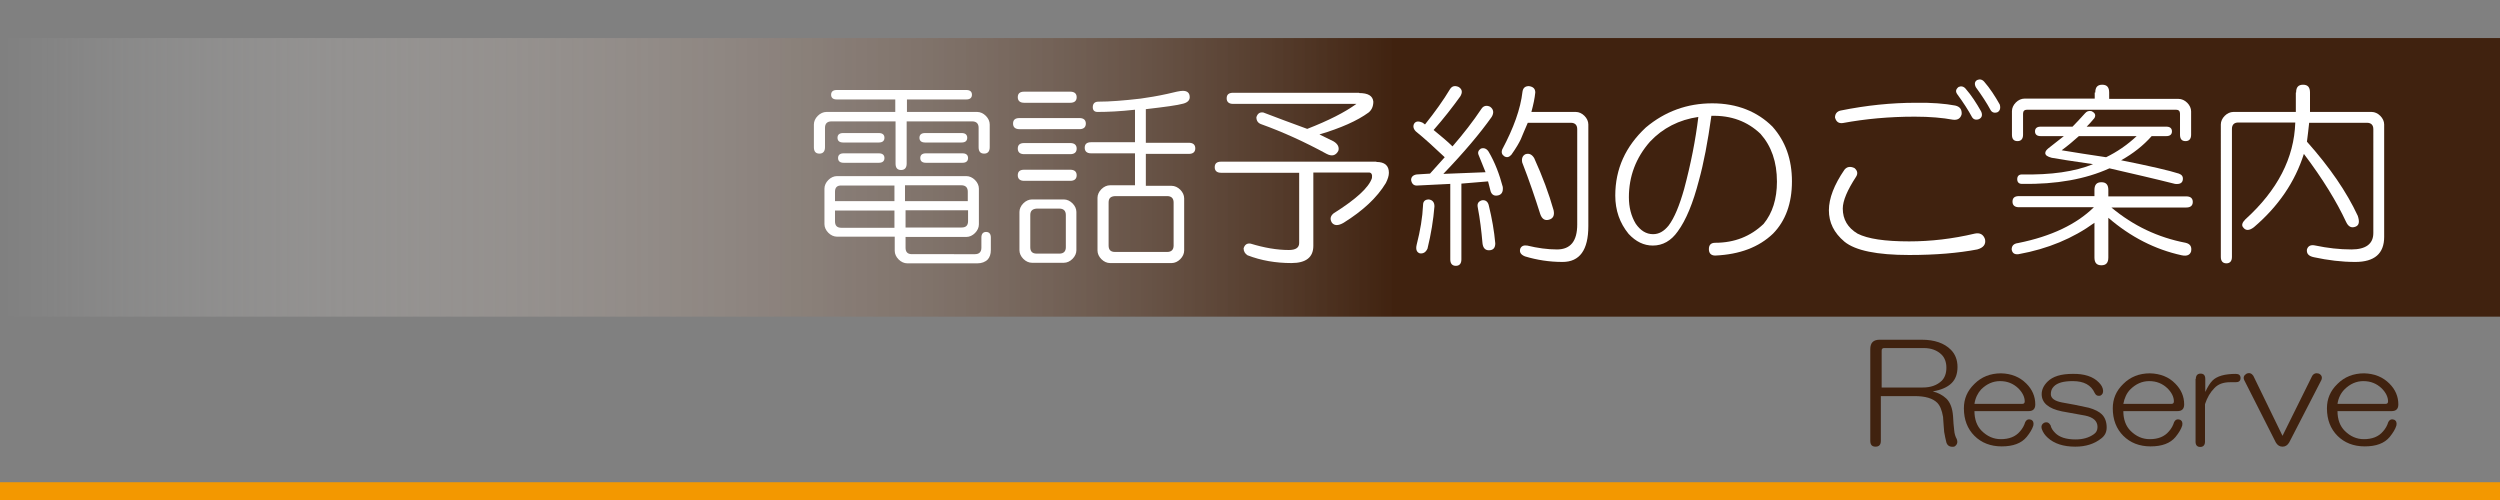 <?xml version="1.0" encoding="utf-8"?>
<!-- Generator: Adobe Illustrator 15.1.0, SVG Export Plug-In . SVG Version: 6.00 Build 0)  -->
<!DOCTYPE svg PUBLIC "-//W3C//DTD SVG 1.0//EN" "http://www.w3.org/TR/2001/REC-SVG-20010904/DTD/svg10.dtd">
<svg version="1.0" id="レイヤー_1" xmlns="http://www.w3.org/2000/svg" xmlns:xlink="http://www.w3.org/1999/xlink" x="0px"
	 y="0px" width="900px" height="180px" viewBox="0 0 900 180" enable-background="new 0 0 900 180" xml:space="preserve">
<rect x="0" y="0" width="900" height="180" fill="#808080" stroke="none"/>
<linearGradient id="SVGID_1_" gradientUnits="userSpaceOnUse" x1="0" y1="63.853" x2="900" y2="63.853">
	<stop  offset="0" style="stop-color:#FFFFFF;stop-opacity:0"/>
	<stop  offset="0.558" style="stop-color:#40220F"/>
</linearGradient>
<rect y="13.7" fill="url(#SVGID_1_)" width="900" height="100.3"/>
<g>
	<path fill="#FFFFFF" d="M347.9,32.4c1.3,0,2,0.6,2,1.7s-0.7,1.7-2,1.7h-21.4v4.5h25.3c1.1,0,2.2,0.5,3.1,1.4c0.9,0.9,1.4,2,1.4,3.1
		V53c0,1.5-0.7,2.3-2,2.3c-1.3,0-2-0.7-2-2.3v-7c0-1.5-0.8-2.3-2.3-2.3h-23.6v15.2c0,1.5-0.7,2.3-2,2.3c-1.3,0-2-0.7-2-2.3V43.7
		h-23.1c-1.5,0-2.3,0.8-2.3,2.3v7c0,1.5-0.7,2.3-2,2.3c-1.3,0-2-0.7-2-2.3v-8.2c0-1.1,0.5-2.2,1.4-3.1c0.9-0.9,2-1.4,3.1-1.4h24.8
		v-4.5h-21.1c-1.3,0-2-0.6-2-1.7s0.7-1.7,2-1.7H347.9z M347.9,63.4c1.1,0,2.2,0.5,3.1,1.4c0.9,0.9,1.4,2,1.4,3.1v12.9
		c0,1.1-0.5,2.2-1.4,3.1c-0.9,0.9-2,1.4-3.1,1.4h-21.9v3.9c0,1.5,0.7,2.3,2.3,2.3H351c1.5,0,2.3-0.8,2.3-2.3v-3.7c0-1.3,0.6-2,1.7-2
		s1.7,0.7,1.7,2v4.5c0,1.5-0.4,2.6-1.1,3.4c-0.9,0.9-2.2,1.4-3.7,1.4h-25.3c-1.1,0-2.2-0.5-3.1-1.4c-0.9-0.9-1.4-2-1.4-3.1v-5.1
		h-20.8c-1.1,0-2.2-0.5-3.1-1.4c-0.9-0.9-1.4-2-1.4-3.1V67.9c0-1.1,0.5-2.2,1.4-3.1c0.9-0.9,2-1.4,3.1-1.4H347.9z M300.6,69v3.4H322
		v-5.6h-19.1C301.4,66.7,300.6,67.5,300.6,69z M300.6,79.7c0,1.5,0.7,2.3,2.3,2.3H322v-6.2h-21.4V79.7z M316.4,47.9
		c1.3,0,2,0.6,2,1.7s-0.7,1.7-2,1.7h-12.9c-1.3,0-2-0.6-2-1.7s0.7-1.7,2-1.7H316.4z M316.4,55.2c1.3,0,2,0.6,2,1.7s-0.7,1.7-2,1.7
		h-12.7c-1.3,0-2-0.6-2-1.7s0.7-1.7,2-1.7H316.4z M325.9,72.4h22.5V69c0-1.5-0.8-2.3-2.3-2.3h-20.3V72.4z M325.9,81.9h20.3
		c1.5,0,2.3-0.7,2.3-2.3v-3.9h-22.5V81.9z M346.2,47.9c1.3,0,2,0.6,2,1.7s-0.7,1.7-2,1.7H333c-1.3,0-2-0.6-2-1.7s0.7-1.7,2-1.7
		H346.2z M346.5,55.2c1.3,0,2,0.6,2,1.7s-0.7,1.7-2,1.7h-13.2c-1.3,0-2-0.6-2-1.7s0.7-1.7,2-1.7H346.5z"/>
	<path fill="#FFFFFF" d="M388.6,42.5c1.5,0,2.3,0.7,2.3,2c0,1.3-0.8,2-2.3,2H367c-1.5,0-2.3-0.7-2.3-2c0-1.3,0.7-2,2.3-2H388.6z
		 M385.3,33c1.5,0,2.3,0.7,2.3,2c0,1.3-0.8,2-2.3,2h-16.6c-1.5,0-2.3-0.7-2.3-2c0-1.3,0.7-2,2.3-2H385.3z M385.3,51.5
		c1.5,0,2.3,0.7,2.3,2c0,1.3-0.8,2-2.3,2h-16.6c-1.5,0-2.3-0.7-2.3-2c0-1.3,0.7-2,2.3-2H385.3z M385.3,61.1c1.5,0,2.3,0.7,2.3,2
		c0,1.3-0.8,2-2.3,2h-16.6c-1.5,0-2.3-0.7-2.3-2c0-1.3,0.7-2,2.3-2H385.3z M383,71.8c1.1,0,2.2,0.5,3.1,1.4c0.9,0.9,1.4,2,1.4,3.1
		v13.8c0,1.1-0.5,2.2-1.4,3.1c-0.9,0.9-2,1.4-3.1,1.4h-11.5c-1.1,0-2.2-0.5-3.1-1.4c-0.9-0.9-1.4-2-1.4-3.1V76.3
		c0-1.1,0.5-2.2,1.4-3.1c0.9-0.9,2-1.4,3.1-1.4H383z M370.9,77.4V89c0,1.5,0.7,2.3,2.3,2.3h8.2c1.5,0,2.3-0.8,2.3-2.3V77.4
		c0-1.5-0.8-2.3-2.3-2.3h-8.2C371.7,75.2,370.9,75.9,370.9,77.4z M428.3,35c0,1.1-0.8,1.9-2.3,2.3c-2.1,0.6-6.6,1.2-13.5,2v12.1H428
		c1.5,0,2.3,0.7,2.3,2c0,1.3-0.8,2-2.3,2h-15.5v11.5h9.3c1.1,0,2.2,0.5,3.1,1.4c0.9,0.9,1.4,2,1.4,3.1v18.8c0,1.1-0.5,2.2-1.4,3.1
		c-0.9,0.9-2,1.4-3.1,1.4h-22.2c-1.1,0-2.2-0.5-3.1-1.4c-0.9-0.9-1.4-2-1.4-3.1V71.2c0-1.1,0.5-2.2,1.4-3.1c0.9-0.9,2-1.4,3.1-1.4h9
		V55.2h-15.8c-1.5,0-2.3-0.7-2.3-2c0-1.3,0.7-2,2.3-2h15.8V39.5c-5.4,0.6-9.9,0.8-13.5,0.8c-1.1,0-1.7-0.6-1.7-1.7c0-1.3,0.7-2,2-2
		c4.1,0,9.2-0.4,15.2-1.1c2.8-0.4,6-0.9,9.6-1.7c2.8-0.7,4.7-1.1,5.6-1.1C427.5,32.7,428.3,33.5,428.3,35z M399.1,72.9v15.5
		c0,1.5,0.7,2.3,2.3,2.3h18.8c1.5,0,2.3-0.8,2.3-2.3V72.9c0-1.5-0.8-2.3-2.3-2.3h-18.8C399.8,70.7,399.1,71.4,399.1,72.9z"/>
	<path fill="#FFFFFF" d="M495.5,58.3c3,0,4.5,1.3,4.5,3.9c0,1.1-0.4,2.3-1.1,3.7c-3.2,5.3-8.3,10-15.2,14.3c-1.9,1.1-3.3,1.1-4.2,0
		c-0.8-1.3-0.6-2.4,0.6-3.4c8.1-5.1,12.7-9.3,13.8-12.7c0.2-1.3-0.2-2-1.1-2h-20v26.4c0,4.1-2.6,6.2-7.9,6.2
		c-5.6,0-10.9-0.9-15.8-2.8c-0.9-0.6-1.4-1.4-1.4-2.5c0.4-1.3,1.2-1.9,2.5-1.7c4.9,1.5,9.5,2.3,13.8,2.3c2.4,0,3.7-0.8,3.7-2.5V62.2
		h-28.1c-1.5,0-2.3-0.7-2.3-2c0-1.3,0.7-2,2.3-2H495.5z M489.3,33.5c3.2,0,4.9,1,5.1,3.1c0,1.7-0.6,3-1.7,3.9
		c-4.1,3-10,5.6-17.7,7.9c1.9,0.9,3.6,1.8,5.1,2.5c1.5,0.9,2.1,2.1,1.7,3.4c-0.9,1.7-2.3,2.1-4.2,1.1c-7.9-4.3-15.8-7.9-23.6-10.7
		c-1.1-0.4-1.7-1.2-1.7-2.5c0.4-1.3,1.2-1.9,2.5-1.7c4.5,1.7,9.7,3.7,15.8,5.9c7.7-3,13.6-6,17.7-9h-44.4c-1.5,0-2.3-0.7-2.3-2
		c0-1.3,0.7-2,2.3-2H489.3z"/>
	<path fill="#FFFFFF" d="M525.1,31.3c1.3,0.8,1.5,1.9,0.6,3.4c-2.8,3.9-6,8-9.6,12.1c2.8,2.3,5.1,4.2,6.8,5.9
		c3.9-4.5,7.4-9,10.4-13.5c0.7-1.1,1.8-1.4,3.1-0.8c1.3,0.9,1.5,2.2,0.6,3.7c-4.1,5.8-9.9,12.7-17.4,20.5l15.2-0.6l-2.5-6.2
		c-0.4-0.9-0.1-1.7,0.8-2.3c1.1-0.4,2.1,0,2.8,1.1c2.3,3.9,3.9,8.2,5.1,12.7c0.2,1.9-0.5,2.9-2,3.1c-1.3,0.2-2.2-0.5-2.5-2l-0.8-3.1
		l-9.6,0.8v27.3c0,1.5-0.7,2.3-2,2.3c-1.3,0-2-0.8-2-2.3V66.2l-12.1,0.6c-1.1,0-1.8-0.7-2-2c0-1.1,0.7-1.8,2-2l4.8-0.3l5.3-5.9
		c-3.8-3.6-7.2-6.7-10.4-9.3c-0.9-0.9-1.1-1.9-0.6-2.8c0.6-0.9,1.6-1,3.1-0.3l0.8,0.6c3.6-4.5,6.6-8.7,9-12.7
		C522.7,31,523.7,30.7,525.1,31.3z M514.4,71.8c1.3,0.2,2,1,2,2.5c-0.4,4.9-1.2,9.9-2.5,15.2c-0.6,1.3-1.5,1.9-2.8,1.7
		c-1.1-0.4-1.5-1.4-1.1-3.1c1.3-5.1,2.1-9.8,2.3-14.3C512.3,72.5,513,71.8,514.4,71.8z M533.5,72.1c1.3-0.2,2.2,0.5,2.5,2
		c1.1,4.5,1.9,9,2.3,13.5c0,1.7-0.8,2.5-2.3,2.5c-1.3,0-2.1-0.8-2.3-2.5c-0.4-4.5-0.9-8.8-1.7-12.9
		C531.7,73.3,532.2,72.5,533.5,72.1z M550.4,31c1.5,0.2,2.3,0.9,2.3,2.3c-0.2,2.1-0.7,4.4-1.4,7h16c1.1,0,2.2,0.5,3.1,1.4
		c0.9,0.9,1.4,2,1.4,3.1v36.6c0,8.6-3.1,12.9-9.3,12.9c-4.7,0-9.2-0.7-13.5-2c-1.5-0.6-2.1-1.5-1.7-2.8c0.4-0.9,1.2-1.3,2.5-1.1
		c3.7,0.9,7.3,1.4,10.7,1.4c4.9,0,7.3-3,7.3-9V46.5c0-1.5-0.8-2.3-2.3-2.3h-15.5c-1.1,2.6-2,4.6-2.5,5.9c-0.6,1.3-1.7,3.2-3.4,5.6
		c-0.8,0.9-1.6,1.1-2.5,0.6c-0.9-0.6-1.2-1.4-0.8-2.5c4.1-7.7,6.6-14.6,7.3-20.8C548.3,31.7,549,31,550.4,31z M549.2,55.5
		c1.3-0.4,2.3,0.1,3.1,1.4c3,6.6,5.3,12.8,7,18.8c0.4,1.9-0.2,3-1.7,3.4c-1.5,0.4-2.5-0.3-3.1-2c-1.9-6-4-12.2-6.5-18.6
		C547.7,57.1,548.1,56,549.2,55.5z"/>
	<path fill="#FFFFFF" d="M638.1,45.6c4.7,5.3,7,11.8,7,19.7s-2.3,14.2-6.8,18.8c-5.1,4.9-12,7.5-20.8,7.9c-1.5,0-2.3-0.8-2.3-2.3
		c0-1.5,0.7-2.3,2.3-2.3c6.9,0,12.7-2.3,17.4-6.8c3.2-3.9,4.8-9,4.8-15.2c0-7.1-2-12.8-5.9-17.2c-4.7-4.5-10.6-6.7-17.7-6.5
		c-1.3,9.4-2.8,17.2-4.5,23.3c-2.1,8.1-4.6,14.2-7.6,18.3c-2.4,3.4-5.4,5.1-9,5.1c-3.2,0-6.1-1.4-8.7-4.2c-3.2-3.9-4.8-8.5-4.8-13.8
		c0-9.6,3.7-17.7,11-24.5c6.9-5.8,14.9-8.7,23.9-8.7S632.7,40.2,638.1,45.6z M594,51c-5.1,5.8-7.6,12.5-7.6,20
		c0,3.6,0.8,6.8,2.5,9.6c1.7,2.4,3.7,3.7,6.2,3.7c2.1,0,3.9-1,5.6-3.1c2.1-2.8,3.9-7.2,5.6-13.2c2.4-9,4.1-17.6,5.1-25.9
		C604.5,43.1,598.6,46.1,594,51z"/>
	<path fill="#FFFFFF" d="M667.6,60.5c1.1,0.9,1.3,2,0.6,3.1c-3.2,4.9-4.8,8.7-4.8,11.5c0,3.9,1.8,6.9,5.3,9
		c3.7,1.9,9.9,2.8,18.6,2.8c7.7,0,15.6-0.9,23.6-2.8c1.9-0.4,3.1,0.3,3.7,2c0.4,1.9-0.6,3.1-2.8,3.7c-6.8,1.3-14.9,2-24.5,2
		c-11.6,0-19.4-1.6-23.3-4.8c-3.8-3.2-5.6-6.9-5.6-11.3c0-4.3,1.9-9.2,5.6-14.6C664.9,60,666.1,59.8,667.6,60.5z M703.9,38
		c1.7,0.4,2.4,1.4,2.3,3.1c-0.4,1.5-1.4,2.2-3.1,2c-3.8-0.7-8.3-1.1-13.8-1.1c-9.2,0-17.8,0.8-25.9,2.3c-1.5,0.2-2.4-0.5-2.8-2
		c0-1.3,0.7-2.2,2-2.5c9.4-1.9,18.4-2.8,27-2.8C695.4,36.9,700.2,37.3,703.9,38z M705.1,31.3c0.9-0.4,1.8-0.2,2.5,0.6
		c2.1,2.4,3.9,5.2,5.6,8.2c0.6,1.3,0.3,2.3-0.8,2.8c-1.1,0.4-2,0.1-2.5-0.8c-1.3-2.4-3.1-5.2-5.3-8.2
		C703.9,32.9,704.1,32.1,705.1,31.3z M711.8,28.8c0.9-0.4,1.8-0.2,2.5,0.6c2.1,2.4,3.9,5.2,5.6,8.2c0.4,1.3,0.1,2.3-0.8,2.8
		c-1.1,0.4-2,0.1-2.5-0.8c-1.3-2.4-3.1-5.2-5.3-8.2C710.7,30.2,710.9,29.3,711.8,28.8z"/>
	<path fill="#FFFFFF" d="M754,68.4c0-1.9,0.8-2.8,2.5-2.8s2.5,0.9,2.5,2.8v2.3h28.1c1.5,0,2.3,0.7,2.3,2c0,1.3-0.8,2-2.3,2h-27
		c7.9,6.6,16.8,10.8,26.7,12.7c1.7,0.4,2.3,1.4,2,3.1c-0.4,1.3-1.5,1.8-3.4,1.4c-9.6-2.1-18.4-6.6-26.4-13.5v14.3
		c0,1.9-0.8,2.8-2.5,2.8s-2.5-0.9-2.5-2.8V80.2c-7.7,5.6-16.8,9.4-27.3,11.3c-1.5,0.2-2.3-0.4-2.5-1.7c0-1.3,0.7-2.1,2.3-2.3
		c12-2.4,21.1-6.8,27.3-12.9h-27c-1.5,0-2.3-0.7-2.3-2c0-1.3,0.7-2,2.3-2H754V68.4z M754.3,33.3c0-1.9,0.8-2.8,2.5-2.8
		s2.5,0.9,2.5,2.8v2.3h25c1.1,0,2.2,0.5,3.1,1.4c0.9,0.9,1.4,2,1.4,3.1v8.4c0,1.5-0.7,2.3-2,2.3c-1.3,0-2-0.7-2-2.3v-7.6
		c0-0.9-0.5-1.4-1.4-1.4h-53.7c-0.9,0-1.4,0.5-1.4,1.4v7.6c0,1.5-0.7,2.3-2,2.3c-1.3,0-2-0.7-2-2.3V40c0-1.1,0.5-2.2,1.4-3.1
		c0.9-0.9,2-1.4,3.1-1.4h25.3V33.3z M752.9,40c1.3,0.6,1.7,1.4,1.1,2.5c-0.9,1.1-1.9,2.2-2.8,3.1h28.7c1.3,0,2,0.6,2,1.7
		s-0.7,1.7-2,1.7h-5.3c-3,3.4-6.7,6.3-11,8.7c10.5,2.1,17.4,3.7,20.8,4.8c1.1,0.4,1.6,1.1,1.4,2.3c-0.2,1.1-1.1,1.6-2.8,1.4
		c-7.5-1.9-15.4-3.7-23.6-5.6c-8.6,3.9-19.1,5.8-31.5,5.6c-1.1,0-1.7-0.6-1.7-1.7s0.6-1.7,1.7-1.7c10.5,0.2,19-1,25.6-3.7
		c-7.7-1.1-12.7-1.9-14.9-2.3c-1.5-0.4-2.3-0.9-2.3-1.7c0-0.6,0.4-1.1,1.1-1.7L743,49h-8.4c-1.3,0-2-0.6-2-1.7s0.7-1.7,2-1.7h11.5
		c1.1-1.1,2.6-2.7,4.5-4.8C751.2,40.1,751.9,39.8,752.9,40z M748.4,49c-1.9,1.7-3.9,3.4-6.2,5.1c4.7,0.8,10,1.6,16,2.5
		c3.9-1.9,7.6-4.4,11-7.6H748.4z"/>
	<path fill="#FFFFFF" d="M826.6,33.3c0-1.9,0.8-2.8,2.5-2.8s2.5,0.9,2.5,2.8v7h22.2c1.1,0,2.2,0.5,3.1,1.4c0.9,0.9,1.4,2,1.4,3.1
		v40.5c0,6-3.5,9-10.4,9c-4.9,0-9.8-0.6-14.9-1.7c-1.9-0.4-2.7-1.3-2.5-2.8c0.4-1.3,1.4-1.8,3.1-1.4c4.3,0.9,8.6,1.4,12.9,1.4
		c5.2,0,7.9-2,7.9-5.9V46.5c0-1.5-0.8-2.3-2.3-2.3h-20.8c-0.2,2.1-0.5,4.3-0.8,6.8c8.2,9.2,14.3,18.1,18.3,26.7
		c0.7,2.1,0.5,3.4-0.8,3.9c-1.5,0.6-2.6,0-3.4-1.7c-3.4-7.3-8.4-15.5-15.2-24.5c-3.2,10.1-9.2,18.9-18,26.4c-1.7,1.3-3,1.3-3.9,0
		c-0.6-0.7-0.3-1.7,0.8-2.8c11.6-10.5,17.6-22.1,18-34.9h-20.5c-1.5,0-2.3,0.8-2.3,2.3v46.1c0,1.5-0.7,2.3-2,2.3c-1.3,0-2-0.8-2-2.3
		V44.8c0-1.1,0.5-2.2,1.4-3.1c0.9-0.9,2-1.4,3.1-1.4h22.5V33.3z"/>
</g>
<g>
	<path fill="#40220F" d="M691.8,122.3c4.6,0,8.1,1.2,10.5,3.6c1.6,1.6,2.4,3.7,2.4,6.2c0,2.5-0.7,4.4-2.1,5.8
		c-1.5,1.5-3.8,2.5-6.8,3c2,0.5,3.6,1.4,4.9,2.6c1.4,1.4,2.2,3.5,2.4,6.4c0.1,1.8,0.2,3.4,0.4,4.9c0.1,1.3,0.4,2.3,0.9,3.2
		c0.5,1.2,0.2,2.2-0.9,2.8c-1.5,0.2-2.4-0.3-2.8-1.5c-0.3-1-0.5-2.3-0.8-3.8c-0.1-1.6-0.3-3.4-0.4-5.4c-0.4-2.4-1.1-4.1-2.1-5.1
		c-1.6-1.6-4.3-2.4-8.1-2.4h-12.2v16.1c0,1.4-0.6,2.1-1.9,2.1c-1.3,0-1.9-0.7-1.9-2.1v-33c0-2.3,1.1-3.4,3.4-3.4H691.8z
		 M678.3,125.3c-0.6,0-0.9,0.3-0.9,0.9v13.3h14.8c2.9,0,5.1-0.8,6.8-2.4c1.1-1.1,1.7-2.7,1.7-4.7c0-2-0.6-3.6-1.7-4.7
		c-1.6-1.6-3.8-2.4-6.4-2.4H678.3z"/>
	<path fill="#40220F" d="M729.5,138.1c2.1,2.1,3.2,4.6,3.2,7.5c0,1.6-0.8,2.4-2.4,2.4h-19.5c0,3,0.9,5.4,2.6,7.1c2,2,4.3,3,6.9,3
		c3,0,5.3-0.9,6.9-2.8c0.9-1,1.5-2.1,1.9-3.4c0.5-0.9,1.2-1.1,2.1-0.8c0.8,0.4,1,1.1,0.8,2.1c-0.4,1.3-1.2,2.6-2.4,4.1
		c-1.9,2.3-4.9,3.4-9,3.4c-4,0-7.3-1.3-9.8-3.8c-2.5-2.5-3.8-5.8-3.8-9.9c0-3.4,1.2-6.3,3.8-8.8c2.5-2.5,5.7-3.8,9.6-3.8
		C724.1,134.5,727.1,135.7,729.5,138.1z M710.8,145.4H728c0.6,0,0.9-0.3,0.9-0.9c0-1.6-0.8-3.2-2.3-4.7c-1.8-1.7-3.9-2.6-6.6-2.6
		c-2.5,0-4.8,1-6.8,3C712,141.5,711.1,143.3,710.8,145.4z"/>
	<path fill="#40220F" d="M755.6,137.7c0.9,0.9,1.4,1.8,1.5,2.8c0.1,0.9-0.2,1.5-0.9,1.9c-1,0.3-1.7-0.1-2.1-0.9
		c-1.3-2.9-3.9-4.3-7.9-4.3c-3.3,0-5.5,0.6-6.8,1.9c-0.8,0.8-1.1,1.7-1.1,2.8c0,1.5,1.4,2.5,4.1,3c2.9,0.5,6.1,1.1,9.6,1.9
		c2.1,0.6,3.7,1.4,4.7,2.4c1.1,1.1,1.7,2.7,1.7,4.7c0,1.6-0.6,2.9-1.9,3.9c-2.5,2-5.6,3-9.4,3c-4.3,0-7.6-1.1-9.9-3.2
		c-1-0.9-1.7-1.9-2.1-3s-0.1-1.9,0.8-2.4c1-0.4,1.7-0.1,2.3,0.9c0.2,1,0.8,1.9,1.7,2.8c1.5,1.5,3.9,2.3,7.3,2.3
		c2.6,0,4.8-0.6,6.6-1.9c0.9-0.6,1.3-1.5,1.3-2.6c0-2.1-1.5-3.5-4.5-4.1l-8.3-1.5c-4.9-1-7.3-3.1-7.3-6.2c0-1.6,0.7-3.1,2.1-4.5
		c1.9-1.9,4.9-2.8,9-2.8C750.4,134.5,753.6,135.6,755.6,137.7z"/>
	<path fill="#40220F" d="M783.1,138.1c2.1,2.1,3.2,4.6,3.2,7.5c0,1.6-0.8,2.4-2.4,2.4h-19.5c0,3,0.9,5.4,2.6,7.1c2,2,4.3,3,6.9,3
		c3,0,5.3-0.9,6.9-2.8c0.9-1,1.5-2.1,1.9-3.4c0.5-0.9,1.2-1.1,2.1-0.8c0.8,0.4,1,1.1,0.8,2.1c-0.4,1.3-1.2,2.6-2.4,4.1
		c-1.9,2.3-4.9,3.4-9,3.4c-4,0-7.3-1.3-9.8-3.8c-2.5-2.5-3.8-5.8-3.8-9.9c0-3.4,1.2-6.3,3.8-8.8c2.5-2.5,5.7-3.8,9.6-3.8
		C777.7,134.5,780.8,135.7,783.1,138.1z M764.4,145.4h17.3c0.6,0,0.9-0.3,0.9-0.9c0-1.6-0.8-3.2-2.3-4.7c-1.8-1.7-3.9-2.6-6.6-2.6
		c-2.5,0-4.8,1-6.8,3C765.6,141.5,764.8,143.3,764.4,145.4z"/>
	<path fill="#40220F" d="M790.5,136.4c0-1.2,0.6-1.9,1.7-1.9s1.7,0.6,1.7,1.9v4.7c0.9-1.9,1.7-3.2,2.6-4.1c1.6-1.6,4.4-2.4,8.4-2.4
		c1.1,0,1.7,0.5,1.7,1.5c0,1-0.6,1.5-1.7,1.5h-2.1c-2.4,0-4.3,0.7-5.6,2.1c-1.5,1.5-2.6,3.4-3.4,5.8v13.5c0,1.2-0.6,1.9-1.7,1.9
		s-1.7-0.6-1.7-1.9V136.4z"/>
	<path fill="#40220F" d="M807.9,136.8c-0.4-1-0.1-1.7,0.9-2.3c1-0.4,1.8-0.1,2.4,0.8l10.5,21.6l10.7-21.6c0.6-0.9,1.4-1.1,2.4-0.8
		c1,0.5,1.3,1.3,0.9,2.3l-11.6,22.5c-0.6,1-1.4,1.5-2.4,1.5c-1,0-1.8-0.5-2.4-1.5L807.9,136.8z"/>
	<path fill="#40220F" d="M860.2,138.1c2.1,2.1,3.2,4.6,3.2,7.5c0,1.6-0.8,2.4-2.4,2.4h-19.5c0,3,0.9,5.4,2.6,7.1c2,2,4.3,3,6.9,3
		c3,0,5.3-0.9,6.9-2.8c0.9-1,1.5-2.1,1.9-3.4c0.5-0.9,1.2-1.1,2.1-0.8c0.8,0.4,1,1.1,0.8,2.1c-0.4,1.3-1.2,2.6-2.4,4.1
		c-1.9,2.3-4.9,3.4-9,3.4c-4,0-7.3-1.3-9.8-3.8c-2.5-2.5-3.8-5.8-3.8-9.9c0-3.4,1.2-6.3,3.8-8.8c2.5-2.5,5.7-3.8,9.6-3.8
		C854.8,134.5,857.8,135.7,860.2,138.1z M841.5,145.4h17.3c0.6,0,0.9-0.3,0.9-0.9c0-1.6-0.8-3.2-2.3-4.7c-1.8-1.7-3.9-2.6-6.6-2.6
		c-2.5,0-4.8,1-6.8,3C842.7,141.5,841.8,143.3,841.5,145.4z"/>
</g>
<rect x="-2.3" y="173.6" fill="#F39800" width="908.3" height="11.1"/>
</svg>
